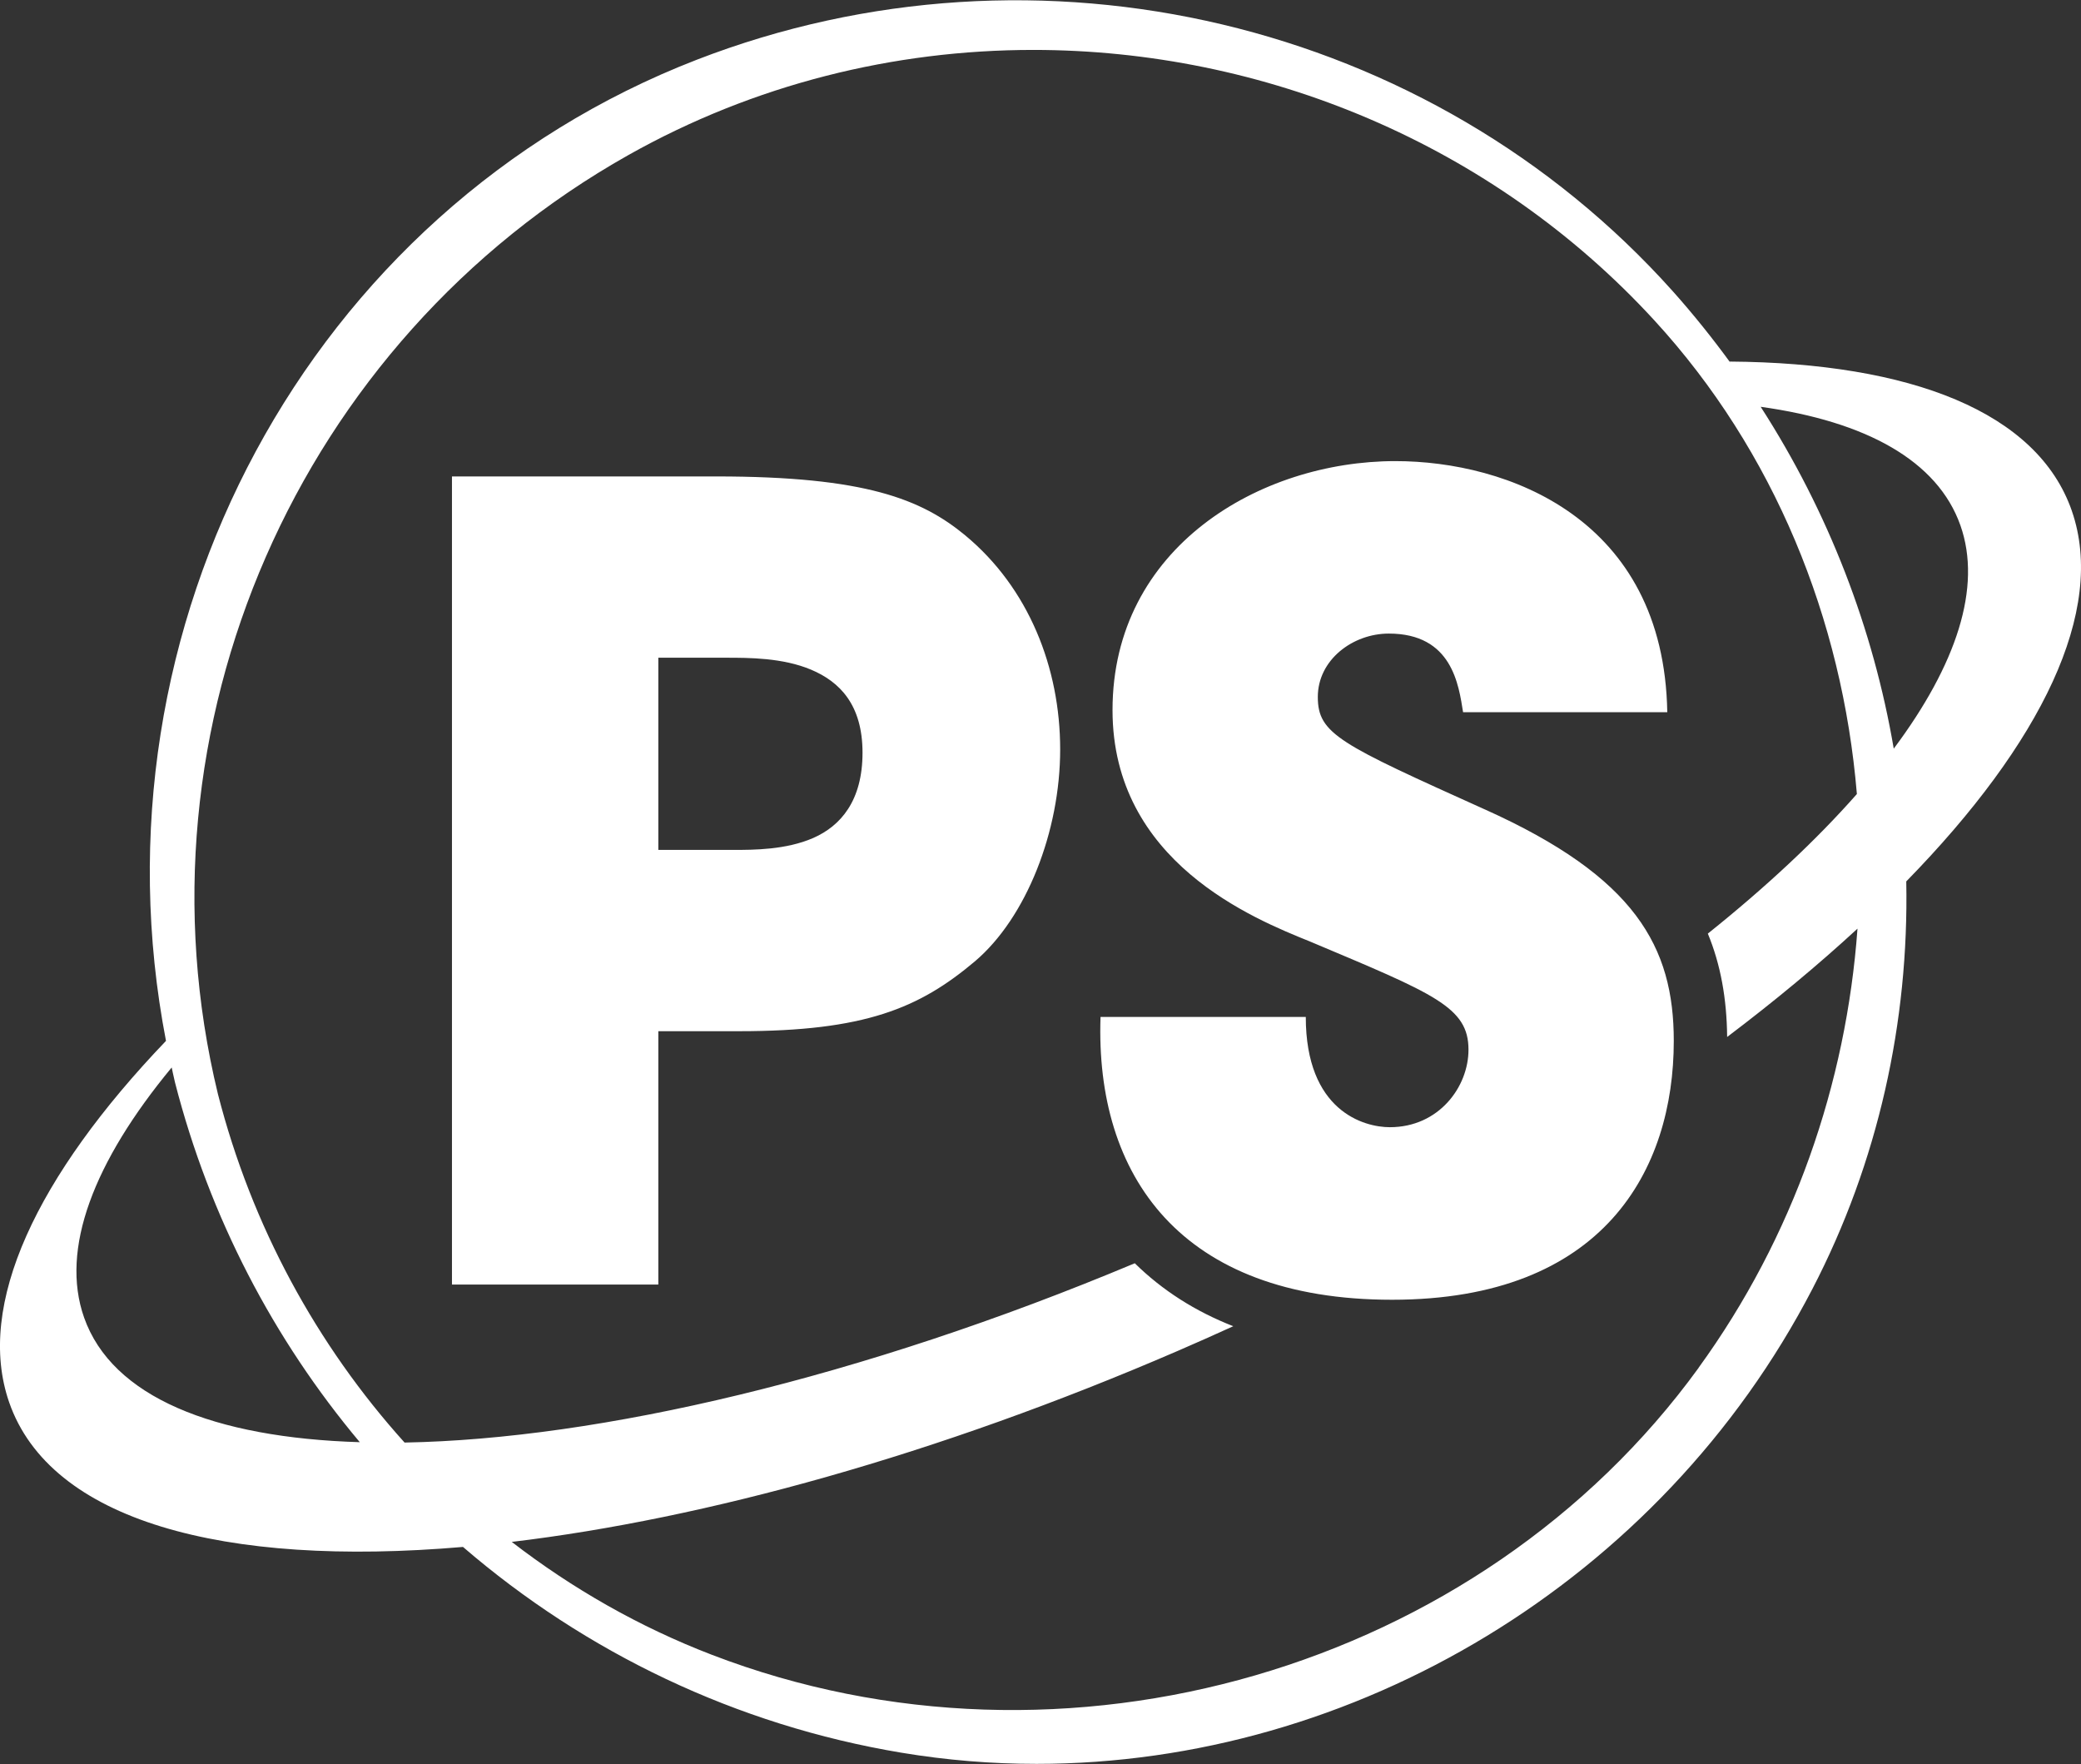 <?xml version="1.0" encoding="UTF-8"?>
<svg id="Livello_1" data-name="Livello 1" xmlns="http://www.w3.org/2000/svg" viewBox="0 0 512 434">
  <rect x="0" y="0" width="512" height="434" fill="#333333" stroke="none"/>
  <defs>
    <style>
      .cls-1 {
        fill: #fff;
      }
    </style>
  </defs>
  <path class="cls-1" d="M509.75,125.69c-8.44-24.33-39.61-36.42-84.2-36.74.12.16.22.33.34.49-4.47-6.13-9.24-12.1-14.37-17.84C351.93,5.05,255.46-17.82,171.45,14.69,75.93,51.66,21.16,154.13,40.84,256.07,9.07,289.26-6.07,321.01,2.25,344.98c10.09,29.06,52.57,40.67,111.66,35.59,30.13,25.95,67.18,43.84,107.86,50.62,11.08,1.85,22.19,2.75,33.25,2.75,78.18,0,153.55-44.91,190.88-116.81,16.24-31.27,23.78-65.77,23.11-100.29,33.24-34,49.24-66.64,40.74-91.14ZM482.33,129.25c5.37,15.23-.98,34.3-16.4,54.93-5.02-29.45-16.02-58.16-32.74-84.1,25.9,3.6,43.52,13.25,49.14,29.17ZM20.69,324.14c-5.94-16.85,2.39-38.37,21.55-61.52-.08-.37-.15-.73-.23-1.1.35,1.58.65,3.17,1.04,4.75,8.52,33.25,24.31,63.31,45.47,88.53-36.05-1.09-60.95-11.16-67.83-30.66ZM417.92,336.51c-53.91,74.26-156.02,103.94-242.79,70.59-17.83-6.85-34.34-16.29-49.22-27.77,47.63-5.68,104.66-21.41,163.77-46.95,4.63-2,9.21-4.04,13.75-6.11-9.35-3.66-17.45-8.82-24.23-15.49-67.51,28.3-131.83,43.24-179.66,44.11-21.62-24-37.61-53.3-45.92-85.73-21.87-90.23,19.65-185.21,100.96-231,30.98-17.44,65.37-25.88,99.64-25.88,56.61,0,112.87,23.03,152.8,66.52,29.53,32.16,46.25,73.56,49.84,116.54-9.89,11.23-22.24,22.79-36.67,34.34,3.14,7.59,4.66,15.99,4.75,25.43,11.71-8.85,22.44-17.77,32.07-26.65-2.76,38.05-15.7,75.8-39.1,108.03ZM365.34,199.14c-35.73-16.12-41.11-18.54-41.11-27.68s8.6-15.59,17.47-15.59c15.59,0,17.19,12.64,18.27,19.35h50.24c-.81-47.81-39.5-61.78-66.9-61.78-33.32,0-69.59,21.22-69.59,61.25,0,37.34,34.65,51.31,48.62,56.95,30.63,12.9,38.96,16.11,38.96,26.61,0,9.11-7.26,19.06-19.35,19.06-6.44,0-20.68-4.02-20.68-27.13h-50.5c-1.35,38.96,19.61,69.58,71.73,69.58s69.31-31.98,69.31-63.68c0-23.11-9.41-40.29-46.48-56.95ZM237.48,131.7c-10.76-8.85-24.45-14.49-61.26-14.49h-65.02v198.81h50.77v-62.33h19.89c30.89,0,44.32-5.64,58.02-17.2,12.64-10.74,20.96-31.96,20.96-52.12s-7.79-39.77-23.37-52.67ZM200.12,206.14c-6.72,2.95-14.77,2.95-19.61,2.95h-18.54v-47.28h16.66c5.64,0,13.97,0,20.95,2.95,6.99,2.95,12.63,8.6,12.63,20.42s-5.37,17.99-12.09,20.96Z"/>
</svg>